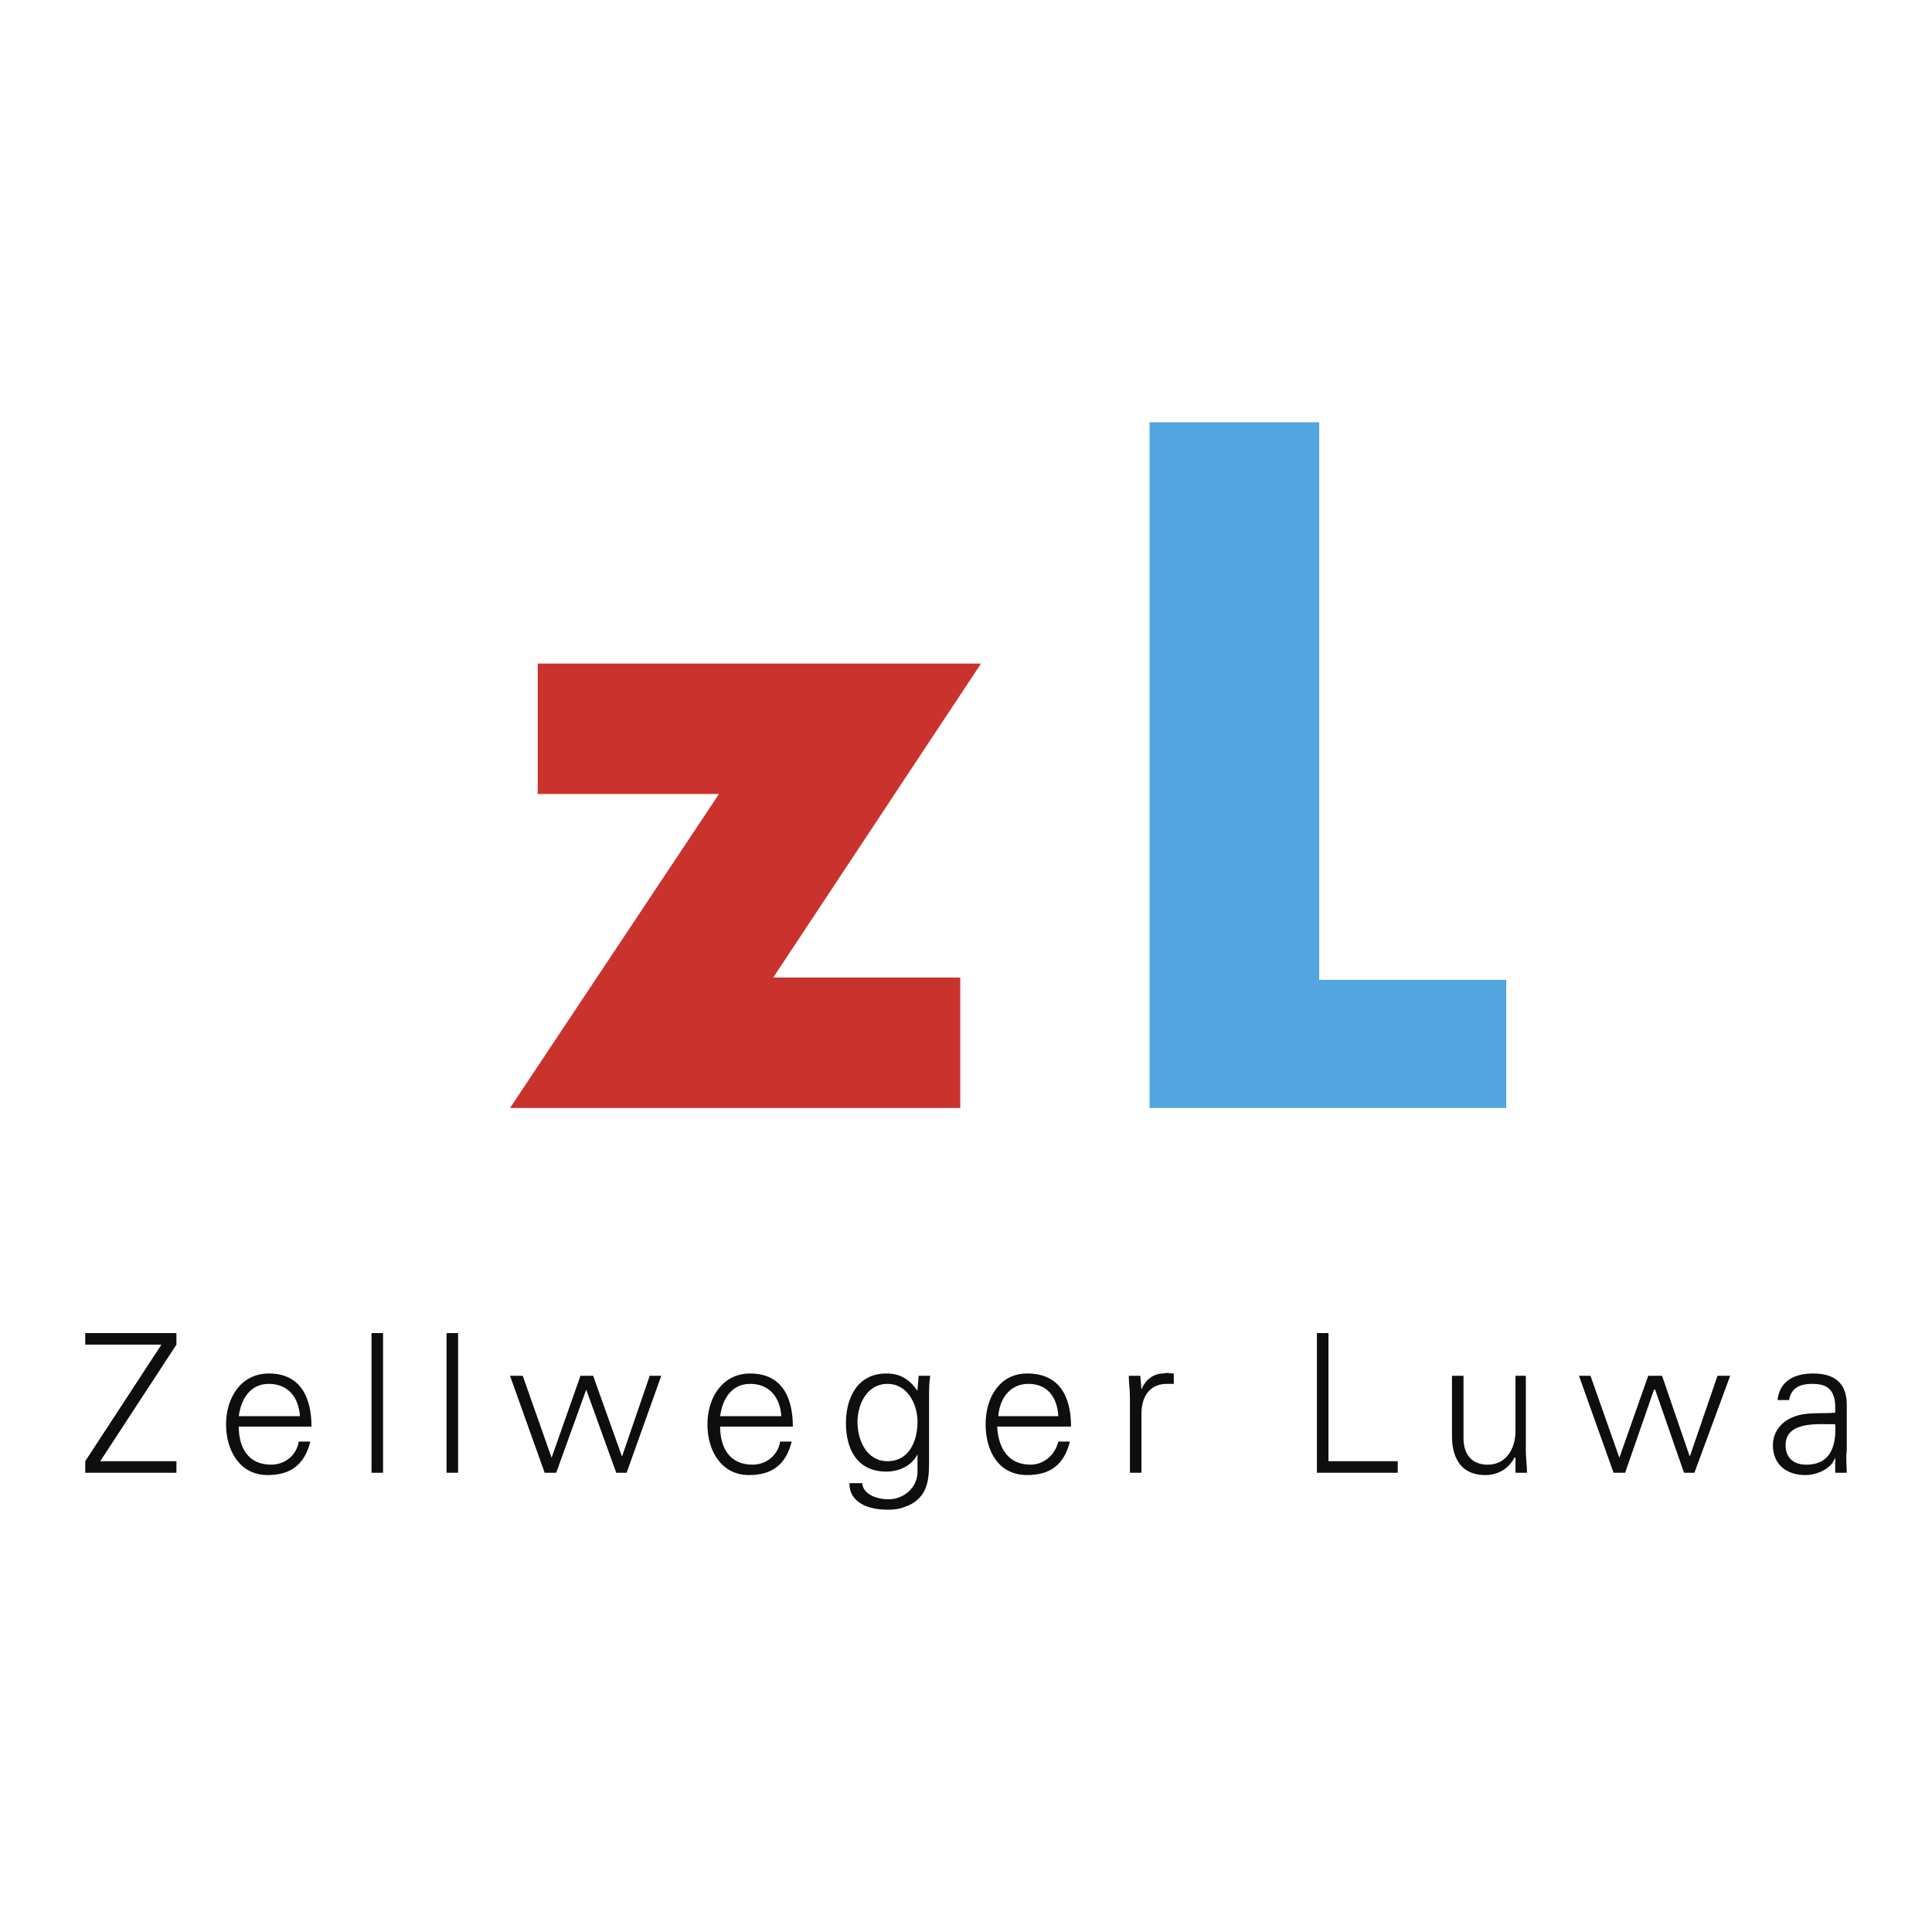 <svg xmlns="http://www.w3.org/2000/svg" width="2500" height="2500" viewBox="0 0 192.756 192.756"><g fill-rule="evenodd" clip-rule="evenodd"><path fill="#fff" d="M0 0h192.756v192.756H0V0z"/><path fill="#c9322d" d="M95.802 97.529v13.016H50.886l20.846-31.327H53.65V66.204h44.225l-20.73 31.325h18.657z"/><path fill="#52a5df" d="M131.619 97.76h18.658v12.785h-35.588V42.133h16.93V97.76z"/><path fill="#0c0e0f" d="M8.504 146.938v-1.153l7.601-11.631H8.504v-1.152h9.098v1.152l-7.601 11.631h7.601v1.153H8.504zM23.822 141.295c.23-1.729 1.151-3.227 2.994-3.227 1.958 0 2.994 1.383 3.109 3.227h-6.103zm7.255 1.035c0-2.994-1.152-5.297-4.261-5.297-2.764 0-4.262 2.418-4.262 5.066 0 2.65 1.382 5.068 4.146 5.068 2.304 0 3.686-1.037 4.261-3.34H29.81c-.23 1.381-1.382 2.303-2.764 2.303-2.304 0-3.225-1.727-3.225-3.801h7.256v.001zM37.066 133.002h1.152v13.936h-1.152v-13.936zM44.552 133.002h1.152v13.936h-1.152v-13.936zM55.033 145.439l2.879-8.175h1.266l2.88 8.06 2.764-8.06h1.151l-3.455 9.674h-1.036l-2.995-8.293-2.994 8.293h-1.152l-3.455-9.674h1.267l2.88 8.175zM71.847 141.295c.23-1.729 1.151-3.227 2.994-3.227 1.958 0 2.994 1.383 3.109 3.227h-6.103zm7.256 1.035c0-2.994-1.152-5.297-4.261-5.297-2.764 0-4.261 2.418-4.261 5.066 0 2.65 1.382 5.068 4.146 5.068 2.304 0 3.686-1.037 4.262-3.34h-1.152c-.23 1.381-1.382 2.303-2.764 2.303-2.304 0-3.225-1.727-3.225-3.801h7.255v.001zM91.541 141.869c0 1.844-.806 3.916-2.995 3.916-2.073 0-2.994-2.072-2.994-3.916 0-1.727.921-3.801 2.994-3.801 1.958 0 2.995 1.959 2.995 3.801zm0-3.224v.115c-.806-1.15-1.728-1.727-3.11-1.727-2.879 0-4.031 2.418-4.031 4.951 0 2.65 1.152 4.838 4.031 4.838 1.267 0 2.534-.576 3.11-1.729v1.729c0 1.611-1.382 2.764-2.879 2.764-1.151 0-2.534-.461-2.648-1.611h-1.267c0 2.072 2.073 2.648 3.8 2.648.922 0 1.382-.115 2.188-.461 2.073-1.037 1.958-2.994 1.958-4.953v-5.758c0-.807 0-1.496.115-2.188h-1.152l-.115 1.382zM99.604 141.295c.115-1.729 1.15-3.227 2.994-3.227 1.957 0 2.879 1.383 2.994 3.227h-5.988zm7.253 1.035c0-2.994-1.15-5.297-4.375-5.297-2.764 0-4.146 2.418-4.146 5.066 0 2.65 1.268 5.068 4.146 5.068 2.303 0 3.686-1.037 4.262-3.34h-1.152c-.346 1.381-1.498 2.303-2.764 2.303-2.305 0-3.225-1.727-3.34-3.801h7.369v.001zM113.883 141.064c0-1.844.922-2.996 2.535-2.996h.691v-1.035c-.346 0-.691-.115-1.037 0-1.037 0-1.844.691-2.189 1.611l-.113-1.381h-1.152c0 .691.115 1.381.115 2.188v7.486h1.15v-5.873zM131.389 146.938v-13.936h1.152v12.783h6.91v1.153h-8.062zM151.199 137.264h1.035v7.486c0 .689.115 1.496.115 2.188h-1.15v-1.498h-.115c-.576 1.152-1.729 1.729-2.879 1.729-3.111 0-3.34-2.764-3.34-3.916v-5.988h1.15v6.219c0 1.727.922 2.648 2.42 2.648 1.842 0 2.764-1.611 2.764-3.34v-5.528zM161.564 145.439l2.879-8.175h1.381l2.766 8.06 2.764-8.06h1.267l-3.57 9.674h-1.037l-2.879-8.293h-.115l-2.881 8.293h-1.151l-3.455-9.674h1.151l2.88 8.175zM178.148 144.174c0-2.418 3.34-2.074 4.951-2.074.115 1.959-.346 4.031-2.879 4.031-1.15 0-2.072-.576-2.072-1.957zm4.952-3.225c-1.381.115-2.994-.115-4.26.461-1.152.459-1.959 1.496-1.959 2.764 0 1.957 1.383 2.994 3.225 2.994 1.268 0 2.535-.691 2.879-1.498l.115-.23v1.498h1.152c0-.691-.115-1.498 0-2.188v-4.607c0-2.188-1.268-3.109-3.34-3.109-1.842 0-3.34.691-3.57 2.648h1.152c.23-1.268 1.15-1.613 2.303-1.613 1.383 0 2.188.461 2.303 2.074v.806z"/></g></svg>